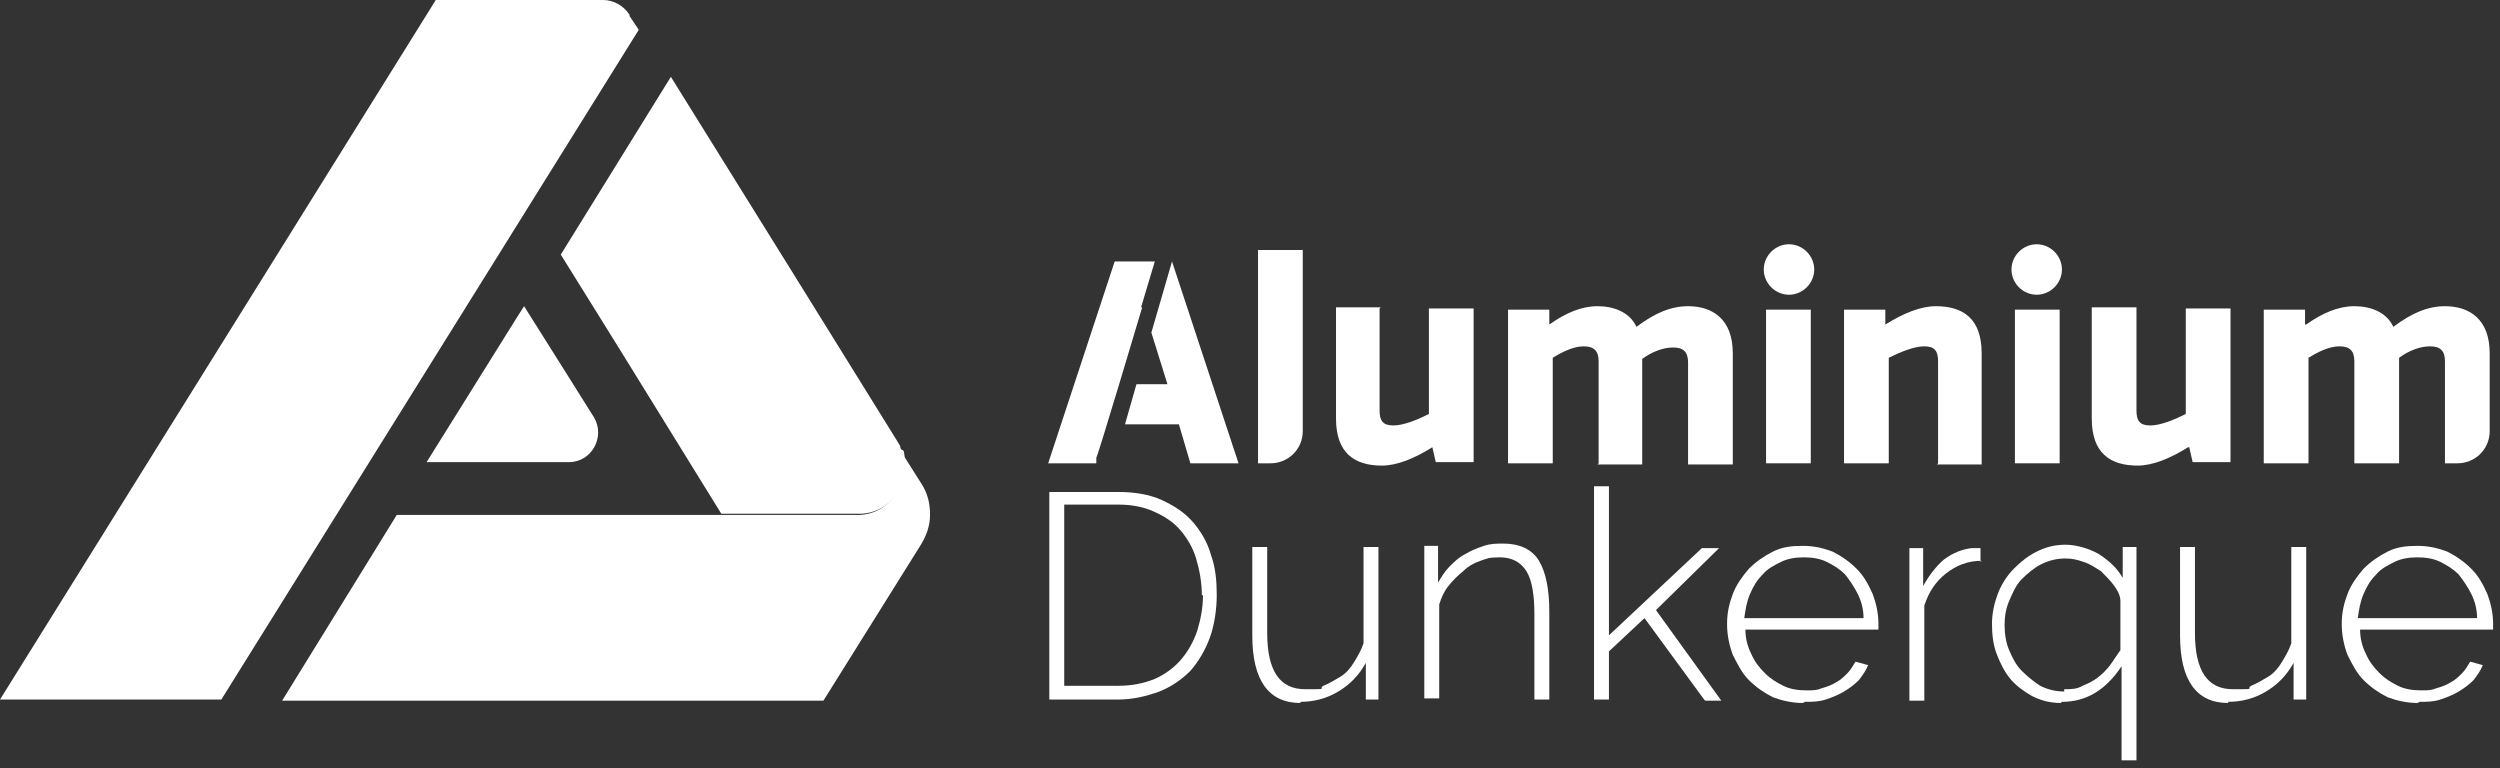 <?xml version="1.0" encoding="UTF-8"?>
<svg xmlns="http://www.w3.org/2000/svg" id="Calque_1" version="1.1" viewBox="0 0 218 67">
  <rect x="0" y="0" width="218" height="67" fill="#333333" stroke="none"/>
  <defs>
    <style>
      .st0 {
        fill: #fff;
      }
    </style>
  </defs>
  <path class="st0" d="M44,40.3h5.6c2,0,3.2-2.2,2.2-3.9l-2.7-4.3-3.4-5.4-.7,1.1-7.8,12.5h6.7Z"></path>
  <path class="st0" d="M78,38.5l.3.5c0-.2-.2-.3-.3-.5Z"></path>
  <path class="st0" d="M75.1,44.8c2.1-.1,3.8-1.8,3.8-4s-.2-1.2-.4-1.8c0,0,0,0,0-.1l-.3-.5-9-14.5-10.7-17.2-9.6,15.5,5.1,8.2,8.9,14.4h12.3Z"></path>
  <path class="st0" d="M80.3,42.1l-1.9-3s0,0,0,0c.3.5.4,1.1.4,1.8,0,2.1-1.7,3.9-3.8,4h-40.4s-10,16.2-10,16.2h47.2l8.5-13.6c.5-.8.8-1.7.8-2.6,0-1-.2-1.9-.8-2.8h0Z"></path>
  <path class="st0" d="M54.9,1.3c-.5-.8-1.4-1.3-2.3-1.3h-14.6L0,61h19.3L55.7,2.6l-.8-1.2h0Z"></path>
  <path class="st0" d="M91.5,61v-18.1h6c1.4,0,2.7.2,3.8.7,1.1.5,2,1.1,2.7,1.9.7.8,1.3,1.8,1.6,2.9.4,1.1.5,2.3.5,3.5s-.2,2.6-.6,3.7c-.4,1.1-1,2.1-1.7,2.9-.8.8-1.7,1.4-2.7,1.8-1.1.4-2.3.7-3.6.7h-6,0ZM104.8,51.9c0-1.1-.2-2.2-.5-3.2-.3-1-.8-1.8-1.4-2.5-.6-.7-1.4-1.2-2.3-1.6-.9-.4-1.9-.6-3.1-.6h-4.7v15.8h4.7c1.2,0,2.2-.2,3.2-.6.9-.4,1.7-1,2.3-1.7.6-.7,1.1-1.6,1.4-2.5.3-1,.5-2,.5-3.1Z"></path>
  <path class="st0" d="M135.1,61h-1.3v-7.4c0-1.7-.2-3-.7-3.8s-1.3-1.2-2.3-1.2-1.1.1-1.7.3c-.6.2-1.1.5-1.5.9-.5.4-.9.8-1.3,1.3s-.6,1-.8,1.6v8.2h-1.3v-13.3h1.2v3.2c.3-.5.6-1,1-1.4.4-.4.8-.8,1.4-1.1.5-.3,1-.5,1.6-.7.6-.2,1.1-.2,1.7-.2,1.4,0,2.5.5,3.1,1.5.6,1,.9,2.5.9,4.4v7.6h0Z"></path>
  <path class="st0" d="M148.6,61l-5.2-7.1-3.1,2.9v4.2h-1.3v-18.6h1.3v13l8.1-7.6h1.5l-5.5,5.4,5.7,7.9h-1.4Z"></path>
  <path class="st0" d="M157.2,61.3c-.9,0-1.8-.2-2.6-.5-.8-.4-1.5-.9-2.1-1.5-.6-.6-1-1.4-1.4-2.2-.3-.8-.5-1.7-.5-2.7s.2-1.8.5-2.6c.3-.8.8-1.5,1.4-2.2.6-.6,1.3-1.1,2.1-1.5.8-.4,1.6-.5,2.6-.5s1.8.2,2.6.5c.8.4,1.5.9,2.1,1.5.6.6,1,1.3,1.4,2.2.3.8.5,1.7.5,2.6v.3c0,.1,0,.2,0,.2h-11.6c0,.8.2,1.5.5,2.1.3.7.7,1.2,1.2,1.7.5.5,1,.8,1.6,1.1.6.3,1.3.4,2,.4s.9,0,1.4-.2c.4-.1.9-.3,1.2-.5.4-.2.7-.5,1-.8.3-.3.5-.7.7-1l1.1.3c-.2.5-.5.9-.8,1.3-.4.4-.8.7-1.3,1-.5.3-1,.5-1.6.7-.6.2-1.2.2-1.8.2h0ZM162.5,53.9c0-.8-.2-1.5-.5-2.1-.3-.6-.7-1.2-1.1-1.7-.5-.5-1-.8-1.6-1.1-.6-.3-1.3-.4-2-.4s-1.4.1-2,.4c-.6.3-1.2.6-1.6,1.1-.5.5-.8,1-1.1,1.7-.3.7-.4,1.4-.5,2.1h10.5Z"></path>
  <path class="st0" d="M172.8,48.9c-1.2,0-2.2.4-3.1,1.1-.9.7-1.5,1.6-1.9,2.8v8.3h-1.3v-13.3h1.2v3.3c.5-.9,1.1-1.7,1.8-2.3.8-.6,1.6-.9,2.4-1,.2,0,.3,0,.5,0h.3v1.2h0Z"></path>
  <path class="st0" d="M179.7,61.3c-.9,0-1.7-.2-2.5-.6-.7-.4-1.4-.9-1.9-1.5-.5-.6-.9-1.4-1.2-2.2-.3-.8-.4-1.7-.4-2.6s.2-1.8.5-2.6c.3-.8.8-1.6,1.4-2.2.6-.6,1.2-1.1,2-1.5.8-.4,1.6-.6,2.5-.6s2,.3,2.9.8c.9.6,1.6,1.2,2.1,2.1v-2.7h1.2v18.6h-1.3v-8.2c-1.4,2.1-3.1,3.1-5.2,3.1h0ZM180,60.1c.6,0,1.1,0,1.6-.3.5-.2.9-.4,1.3-.7.4-.3.8-.7,1.1-1.1.3-.4.6-.9.9-1.3v-4.3c0-.5-.3-1-.6-1.4-.3-.4-.7-.8-1.1-1.2-.5-.3-.9-.6-1.5-.8s-1-.3-1.6-.3c-.8,0-1.5.2-2.1.5-.6.3-1.2.8-1.7,1.3-.5.5-.8,1.2-1.1,1.9-.3.7-.4,1.4-.4,2.1s.1,1.5.4,2.2c.3.7.6,1.3,1.1,1.8.5.5,1,.9,1.6,1.3.6.3,1.3.5,2.1.5Z"></path>
  <path class="st0" d="M194.3,61.3c-2.8,0-4.2-2-4.2-5.9v-7.7h1.3v7.5c0,3.3,1.1,4.9,3.3,4.9s1.1,0,1.6-.3c.5-.2,1-.5,1.5-.8.5-.3.9-.8,1.2-1.3.3-.5.6-1,.8-1.6v-8.4h1.3v13.3h-1.1v-3.2c-.6,1.1-1.4,1.9-2.4,2.5-1,.6-2.1.9-3.3.9h0Z"></path>
  <path class="st0" d="M113.4,61.3c-2.8,0-4.2-2-4.2-5.9v-7.7h1.3v7.5c0,3.3,1.1,4.9,3.3,4.9s1.1,0,1.6-.3c.5-.2,1-.5,1.5-.8.5-.3.9-.8,1.2-1.3.3-.5.6-1,.8-1.6v-8.4h1.3v13.3h-1.1v-3.2c-.6,1.1-1.4,1.9-2.4,2.5-1,.6-2.1.9-3.3.9h0Z"></path>
  <path class="st0" d="M210.8,61.3c-.9,0-1.8-.2-2.6-.5-.8-.4-1.5-.9-2.1-1.5-.6-.6-1-1.4-1.4-2.2-.3-.8-.5-1.7-.5-2.7s.2-1.8.5-2.6.8-1.5,1.4-2.2c.6-.6,1.3-1.1,2.1-1.5.8-.4,1.6-.5,2.6-.5s1.8.2,2.6.5c.8.4,1.5.9,2.1,1.5.6.6,1,1.3,1.4,2.2.3.8.5,1.7.5,2.6v.3c0,.1,0,.2,0,.2h-11.6c0,.8.2,1.5.5,2.1.3.7.7,1.2,1.2,1.7.5.5,1,.8,1.6,1.1.6.3,1.3.4,2,.4s.9,0,1.4-.2c.4-.1.9-.3,1.2-.5.4-.2.7-.5,1-.8.3-.3.5-.7.7-1l1.1.3c-.2.5-.5.9-.8,1.3-.4.4-.8.7-1.3,1-.5.3-1,.5-1.6.7-.6.2-1.2.2-1.8.2h0ZM216,53.9c0-.8-.2-1.5-.5-2.1-.3-.6-.7-1.2-1.1-1.7-.5-.5-1-.8-1.6-1.1-.6-.3-1.3-.4-2-.4s-1.4.1-2,.4c-.6.3-1.2.6-1.6,1.1-.5.5-.8,1-1.1,1.7-.3.7-.4,1.4-.5,2.1h10.5Z"></path>
  <path class="st0" d="M156,25.7c1.2,0,2.2-1,2.2-2.2s-1-2.2-2.2-2.2-2.2,1-2.2,2.2,1,2.2,2.2,2.2Z"></path>
  <path class="st0" d="M177.6,25.7c1.2,0,2.2-1,2.2-2.2s-1-2.2-2.2-2.2-2.2,1-2.2,2.2,1,2.2,2.2,2.2Z"></path>
  <path class="st0" d="M110.8,40.4h-1.1v-18.6h3.9v15.8c0,1.6-1.3,2.8-2.8,2.8Z"></path>
  <path class="st0" d="M120.3,26.9v8.9c0,.9.3,1.3,1.2,1.3s2.1-.5,3.1-1v-9.2h3.9v13.4h-3.3l-.3-1.3h0c-1.6,1-3.1,1.6-4.4,1.6-2.4,0-4-1.1-4-4.1v-9.7h3.9Z"></path>
  <path class="st0" d="M139.4,40.4v-8.9c0-.9-.4-1.3-1.3-1.3s-1.9.5-2.7,1v9.2h-3.9v-13.4h3.6v1.3h0c1.4-1,2.8-1.6,4.2-1.6s2.8.5,3.4,1.8c1.6-1.2,3-1.8,4.5-1.8,2.1,0,3.9,1.1,3.9,4.1v9.7h-3.9v-8.9c0-.9-.4-1.3-1.3-1.3s-1.9.4-2.7,1v9.2h-3.9Z"></path>
  <path class="st0" d="M157.9,40.4h-3.9v-13.4h3.9v13.4Z"></path>
  <path class="st0" d="M169,40.4v-8.9c0-.9-.3-1.3-1.2-1.3s-2.1.5-3.1,1v9.2h-3.9v-13.4h3.6v1.3h0c1.6-1,3.1-1.6,4.4-1.6,2.4,0,4,1.1,4,4.1v9.7h-3.9Z"></path>
  <path class="st0" d="M179.6,40.4h-3.9v-13.4h3.9v13.4Z"></path>
  <path class="st0" d="M186.3,26.9v8.9c0,.9.3,1.3,1.2,1.3s2.1-.5,3.1-1v-9.2h3.9v13.4h-3.3l-.3-1.3h-.1c-1.6,1-3.1,1.6-4.4,1.6-2.4,0-4-1.1-4-4.1v-9.7h3.9Z"></path>
  <path class="st0" d="M205.3,40.4v-8.9c0-.9-.4-1.3-1.3-1.3s-1.9.5-2.7,1v9.2h-3.9v-13.4h3.6v1.3h.1c1.4-1,2.8-1.6,4.2-1.6s2.8.5,3.4,1.8c1.6-1.2,3-1.8,4.5-1.8,2.1,0,3.9,1.1,3.9,4.1v6.8c0,1.6-1.3,2.8-2.8,2.8h-1.1v-8.9c0-.9-.4-1.3-1.3-1.3s-1.9.4-2.7,1v9.2h-3.9Z"></path>
  <path class="st0" d="M102.2,22.8l-1.8,6.2,1.4,4.5h-2.7l-1,3.5h4.7l1,3.4h4.2l-5.8-17.6Z"></path>
  <path class="st0" d="M99.5,26.8l1.2-4h-3.5l-5.8,17.6h4.2v-.5c.1,0,4-13.1,4-13.1Z"></path>
</svg>
